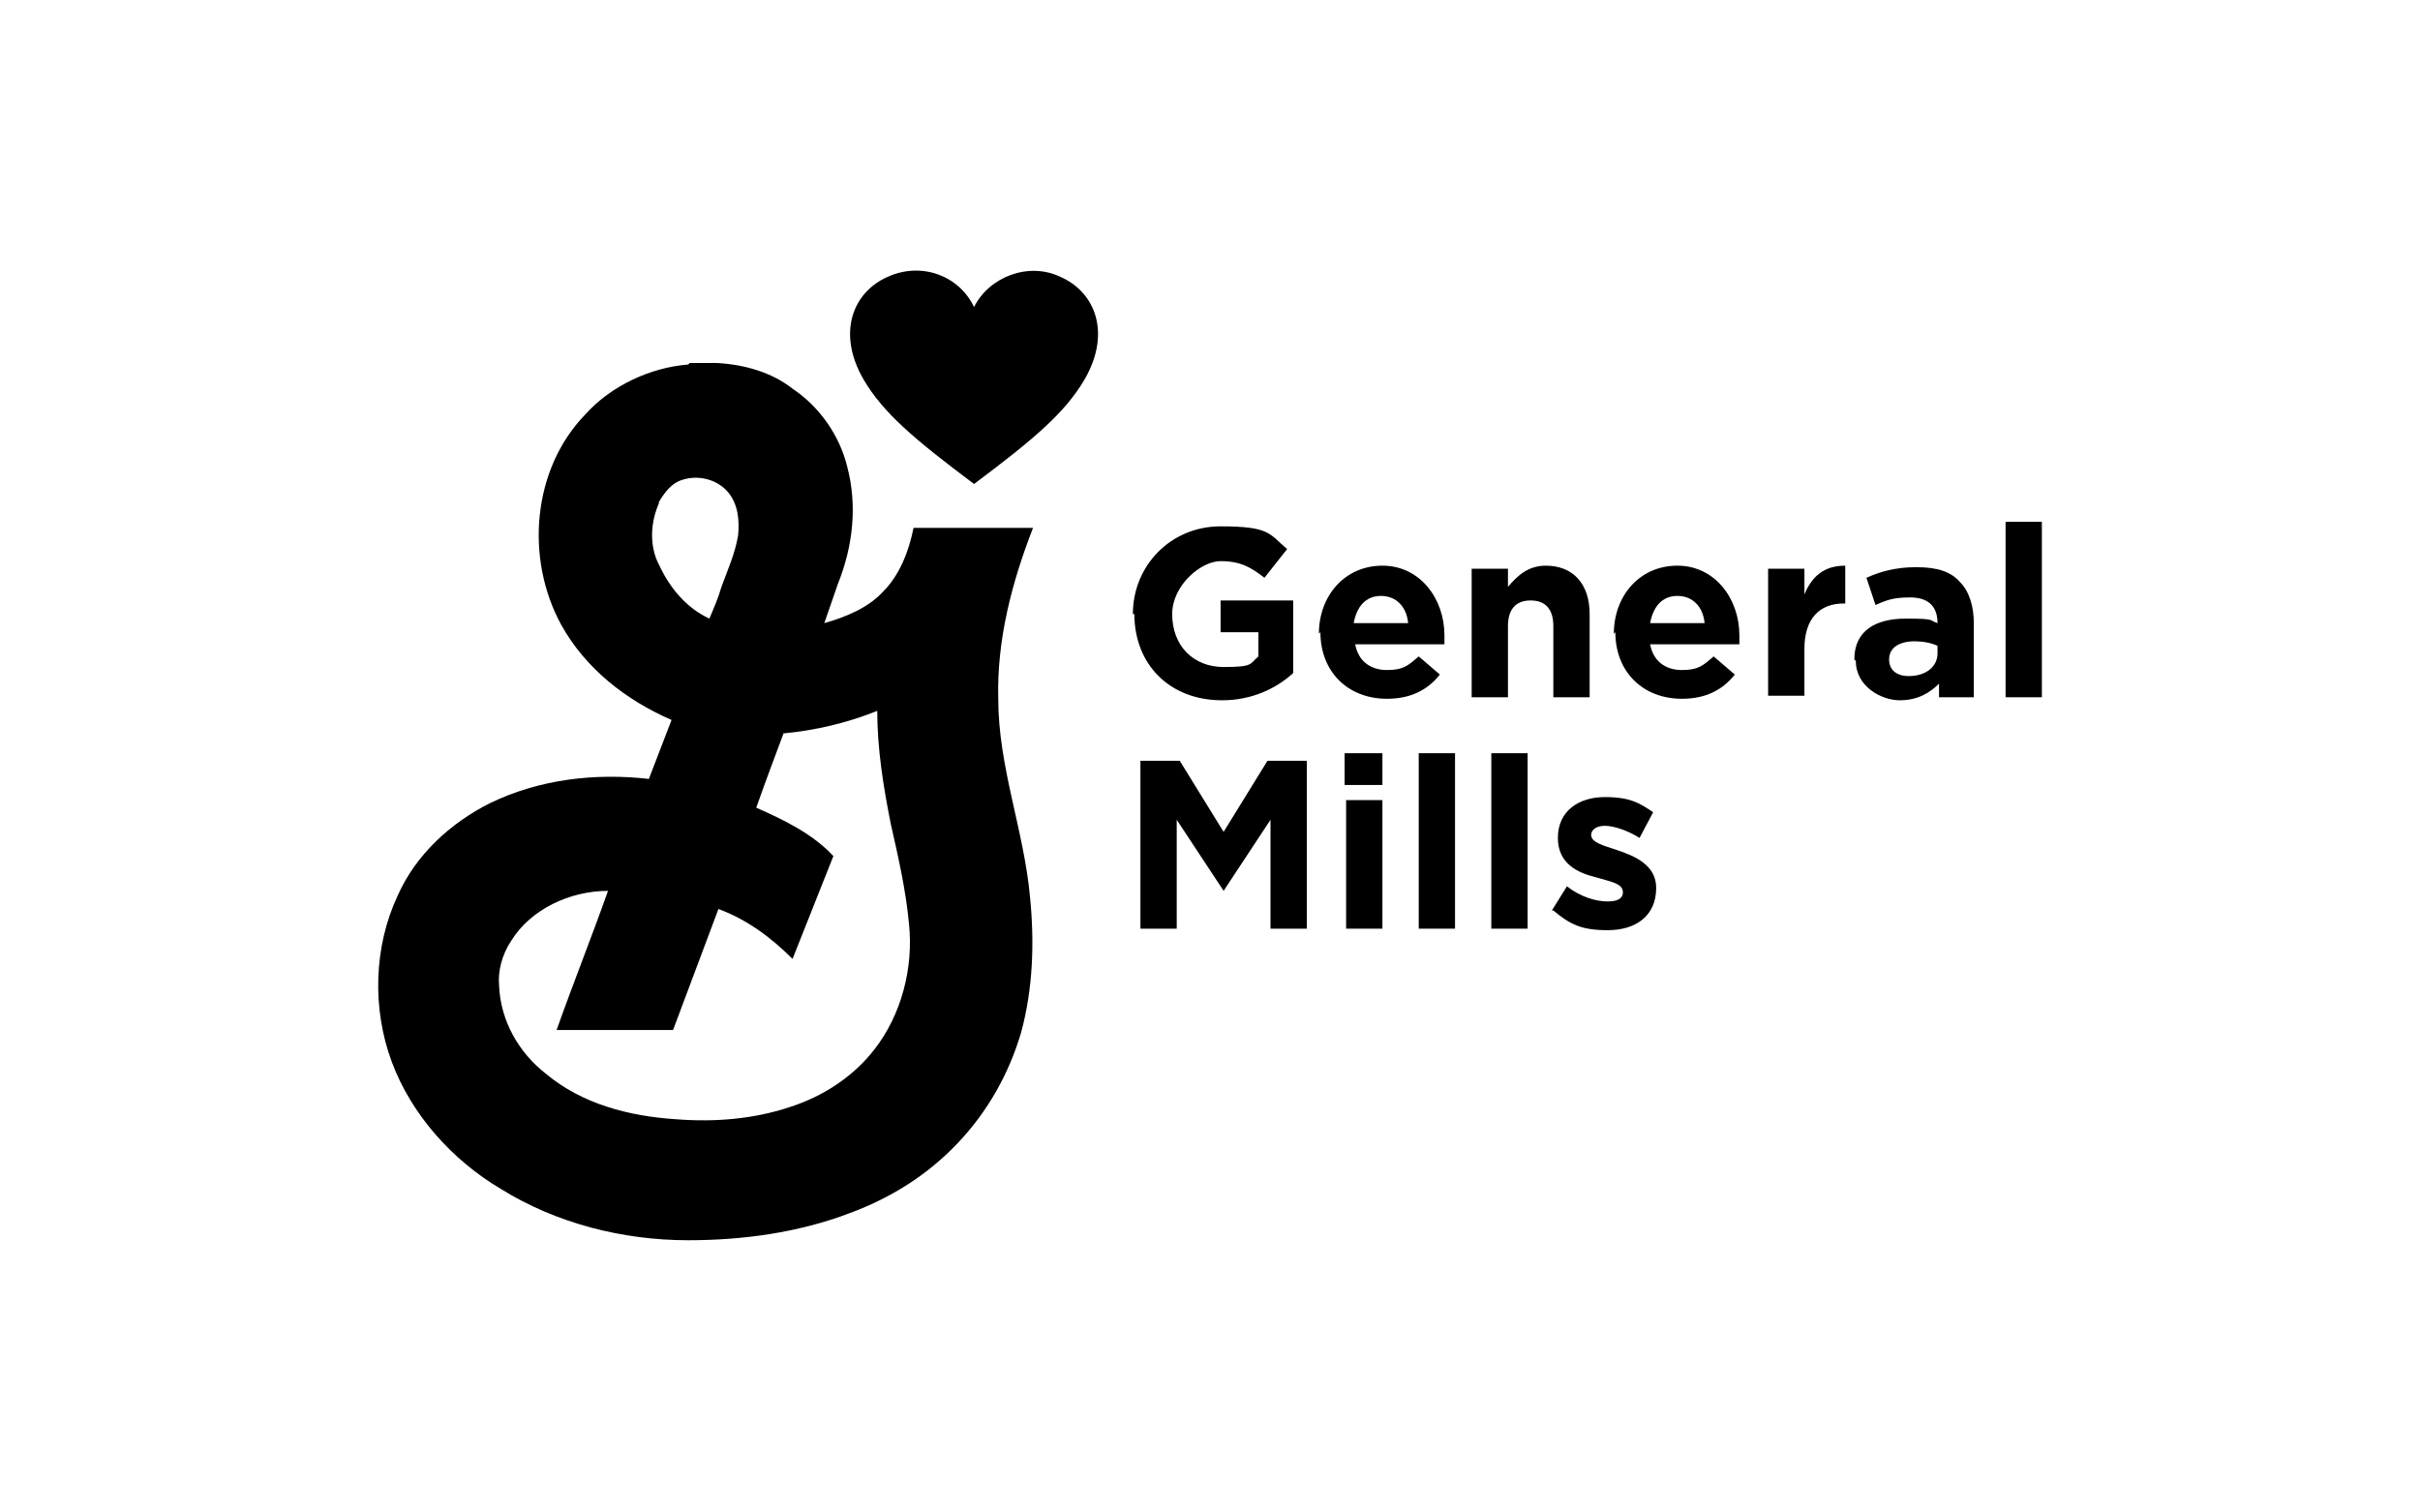 <?xml version="1.0" encoding="UTF-8"?>
<svg id="Layer_1" data-name="Layer 1" xmlns="http://www.w3.org/2000/svg" xmlns:svg="http://www.w3.org/2000/svg" xmlns:sodipodi="http://sodipodi.sourceforge.net/DTD/sodipodi-0.dtd" xmlns:inkscape="http://www.inkscape.org/namespaces/inkscape" version="1.1" viewBox="0 0 160 100">
  <defs>
    <style>
      .cls-1 {
        fill: none;
      }

      .cls-1, .cls-2 {
        stroke-width: 0px;
      }

      .cls-2 {
        fill: #000;
      }
    </style>
  </defs>
  <sodipodi:namedview id="namedview101" bordercolor="#111111" borderopacity="1" inkscape:current-layer="Layer_1" inkscape:cx="483.33333" inkscape:cy="105" inkscape:deskcolor="#d1d1d1" inkscape:pagecheckerboard="1" inkscape:pageopacity="0" inkscape:showpageshadow="0" inkscape:window-height="705" inkscape:window-maximized="1" inkscape:window-width="1366" inkscape:window-x="-8" inkscape:window-y="-8" inkscape:zoom="0.6" pagecolor="#ffffff" showgrid="false" showguides="false"/>
  <rect class="cls-1" width="160" height="100"/>
  <g>
    <rect class="cls-1" x="25" y="24" width="43.4" height="58.2"/>
    <g id="g39844">
      <path id="path39842" class="cls-2" d="M45.6,24h1.8c1.8.1,3.6.6,5,1.7,1.8,1.2,3.1,3.1,3.6,5.1.7,2.6.4,5.3-.6,7.8-.3.9-.6,1.7-.9,2.6,1.4-.4,2.9-1,3.9-2.1,1.1-1.1,1.7-2.7,2-4.2,2.6,0,5.2,0,7.9,0-1.4,3.6-2.4,7.4-2.3,11.3,0,4.5,1.7,8.7,2.1,13.1.3,3,.2,6.1-.6,9-.8,2.7-2.2,5.2-4.2,7.3-2,2.1-4.4,3.6-7.1,4.6-3.4,1.3-7.1,1.8-10.7,1.8-4.3,0-8.7-1.1-12.4-3.4-3.2-1.9-5.9-4.9-7.2-8.4-1.3-3.5-1.2-7.6.4-11,1.2-2.7,3.5-4.8,6.1-6.1,3.3-1.6,7-2,10.5-1.6.5-1.3,1-2.6,1.5-3.9-3-1.3-5.7-3.4-7.3-6.3-2.4-4.4-1.9-10.3,1.6-13.9,1.7-1.9,4.3-3.1,6.8-3.3M43.6,33.2c-.6,1.3-.7,2.9,0,4.2.7,1.5,1.8,2.8,3.3,3.5.3-.7.6-1.4.8-2.1.4-1.1.9-2.2,1.1-3.4.1-1,0-2.1-.7-2.9-.7-.8-1.9-1.1-2.9-.8-.8.2-1.3.9-1.7,1.6M51.8,48.5c-.6,1.6-1.2,3.2-1.8,4.9,1.8.8,3.7,1.7,5.1,3.2-.9,2.3-1.8,4.5-2.7,6.8-1.4-1.4-3-2.6-4.9-3.3-1,2.7-2,5.3-3,8-2.6,0-5.1,0-7.7,0,1.1-3.1,2.3-6.1,3.4-9.2-2.5,0-5.1,1.2-6.4,3.3-.6.9-.9,2-.8,3,.1,2.3,1.3,4.4,3.1,5.8,2.4,2,5.5,2.8,8.6,3,2.5.2,5.1,0,7.5-.8,2.2-.7,4.2-2,5.6-3.8,1.8-2.3,2.6-5.4,2.3-8.3-.2-2.2-.7-4.4-1.2-6.6-.5-2.5-.9-5-.9-7.5-2,.8-4.1,1.3-6.3,1.5"/>
    </g>
    <path id="path39846" class="cls-2" d="M64.4,32c4-3,6-4.7,7.3-6.9,1.8-3.1.7-5.8-1.6-6.8-2.1-1-4.7,0-5.7,2-1-2.1-3.5-3-5.7-2-2.3,1-3.4,3.7-1.6,6.8,1.3,2.2,3.3,3.9,7.3,6.9"/>
    <path id="path39848" class="cls-2" d="M74.9,40.6h0c0-3.2,2.5-5.8,5.8-5.8s3.2.5,4.4,1.5l-1.5,1.9c-.9-.7-1.6-1.1-2.9-1.1s-3.2,1.6-3.2,3.5h0c0,2.1,1.4,3.5,3.4,3.5s1.7-.2,2.3-.7v-1.6h-2.5v-2.1h4.8v4.8c-1.1,1-2.7,1.8-4.7,1.8-3.5,0-5.8-2.4-5.8-5.7"/>
    <path id="path39850" class="cls-2" d="M87.2,41.9h0c0-2.5,1.7-4.5,4.2-4.5s4.1,2.2,4.1,4.6,0,.4,0,.6h-5.9c.2,1.1,1,1.7,2.1,1.7s1.4-.3,2.1-.9l1.4,1.2c-.8,1-1.9,1.6-3.5,1.6-2.6,0-4.4-1.8-4.4-4.4M93.1,41.2c-.1-1.1-.8-1.8-1.8-1.8s-1.6.7-1.8,1.8h3.6"/>
    <path id="path39852" class="cls-2" d="M97.3,37.6h2.4v1.2c.6-.7,1.3-1.4,2.5-1.4,1.8,0,2.9,1.2,2.9,3.2v5.5h-2.4v-4.7c0-1.1-.5-1.7-1.5-1.7s-1.5.6-1.5,1.7v4.7h-2.4v-8.5"/>
    <path id="path39854" class="cls-2" d="M106.7,41.9h0c0-2.5,1.7-4.5,4.2-4.5s4.1,2.2,4.1,4.6,0,.4,0,.6h-5.9c.2,1.1,1,1.7,2.1,1.7s1.4-.3,2.1-.9l1.4,1.2c-.8,1-1.9,1.6-3.5,1.6-2.6,0-4.4-1.8-4.4-4.4M112.7,41.2c-.1-1.1-.8-1.8-1.8-1.8s-1.6.7-1.8,1.8h3.6"/>
    <path id="path39856" class="cls-2" d="M116.9,37.6h2.4v1.7c.5-1.2,1.3-1.9,2.7-1.9v2.5h-.1c-1.6,0-2.6,1-2.6,3v3.1h-2.4v-8.5"/>
    <path id="path39858" class="cls-2" d="M122.6,43.6h0c0-1.9,1.4-2.7,3.4-2.7s1.5.1,2.1.3h0c0-1.1-.6-1.7-1.8-1.7s-1.6.2-2.3.5l-.6-1.8c.9-.4,1.9-.7,3.3-.7s2.3.3,2.9,1c.6.6.9,1.6.9,2.7v4.9h-2.3v-.9c-.6.6-1.4,1.1-2.6,1.1s-2.9-.9-2.9-2.6M128.1,43.1v-.4c-.4-.2-1-.3-1.5-.3-1,0-1.7.4-1.7,1.2h0c0,.7.5,1.1,1.3,1.1,1.1,0,1.9-.6,1.9-1.5"/>
    <path id="path39860" class="cls-2" d="M132.6,46.1h2.4v-11.6h-2.4v11.6Z"/>
    <path id="path39862" class="cls-2" d="M75.4,50.3h2.6l2.9,4.7,2.9-4.7h2.6v11.1h-2.4v-7.2l-3.1,4.7h0l-3.1-4.7v7.2h-2.4v-11.1"/>
    <path id="path39864" class="cls-2" d="M88.9,49.8h2.5v2.1h-2.5v-2.1ZM89,52.9h2.4v8.5h-2.4v-8.5Z"/>
    <path id="path39866" class="cls-2" d="M93.8,61.4h2.4v-11.6h-2.4v11.6Z"/>
    <path id="path39868" class="cls-2" d="M98.6,61.4h2.4v-11.6h-2.4v11.6Z"/>
    <path id="path39870" class="cls-2" d="M102.6,60.2l1-1.6c.9.7,1.9,1,2.7,1s1-.3,1-.6h0c0-.6-.8-.7-1.8-1-1.2-.3-2.5-.9-2.5-2.6h0c0-1.8,1.4-2.7,3.1-2.7s2.3.4,3.2,1l-.9,1.7c-.8-.5-1.7-.8-2.3-.8s-.9.3-.9.6h0c0,.5.8.7,1.7,1,1.2.4,2.6,1,2.6,2.5h0c0,1.9-1.4,2.8-3.2,2.8s-2.5-.4-3.6-1.3"/>
  </g>
</svg>
